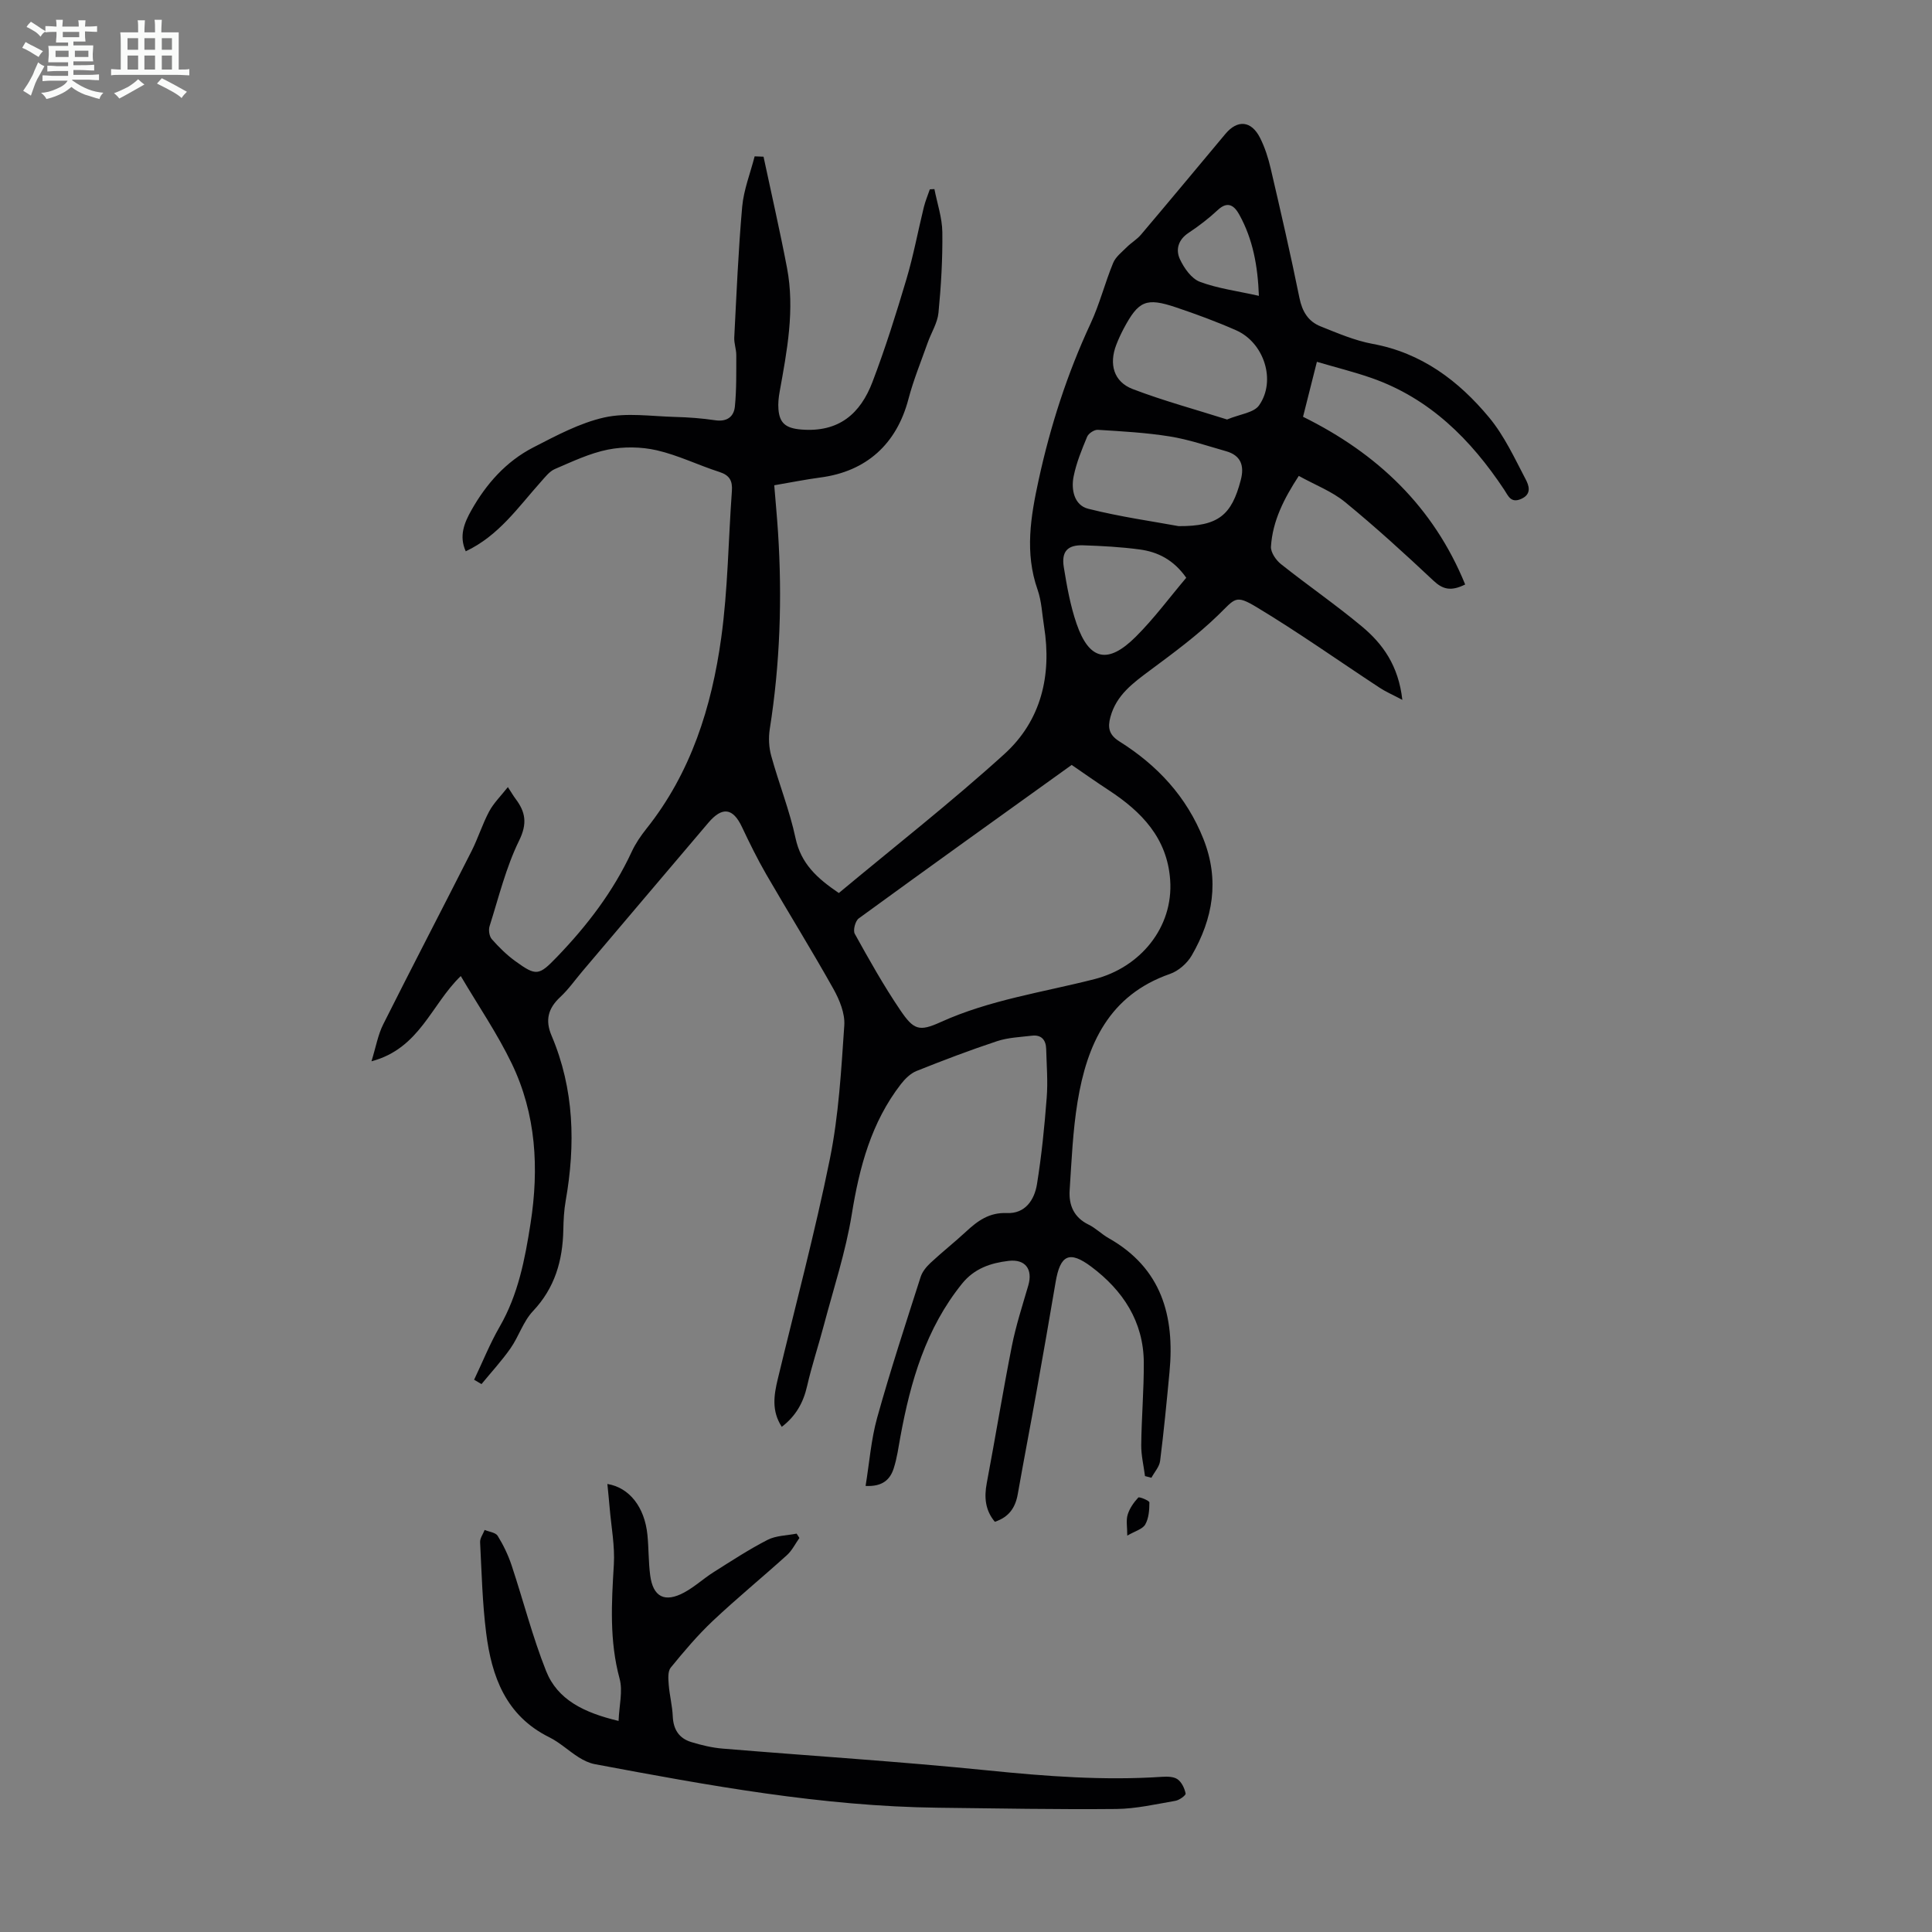 <svg enable-background="new 0 0 400 400" viewBox="0 0 400 400" xmlns="http://www.w3.org/2000/svg"><rect x="0" y="0" width="400" height="400" fill="#808080" stroke="none"/><path d="m6.8 9.5c.6.3 1.3.7 2.1 1.1-.4.4-.7.8-.9 1.2-.7-.4-1.3-.8-1.8-1.1s-1.1-.6-1.6-.8c.2-.4.5-.8.7-1.2.4.2.8.5 1.5.8zm.9 6.9c-.3.6-.5 1.1-.7 1.7s-.4 1.1-.6 1.7c-.6-.4-1.1-.7-1.6-1 .7-1 1.2-1.8 1.5-2.4.3-.5.6-1.1.8-1.7.3-.6.5-1.2.8-1.8.3.3.8.6 1.3.8-.7 1.3-1.2 2.2-1.5 2.7zm.1-11c.4.3 1 .7 1.7 1.1-.5.2-.8.6-1.1 1.1-.5-.6-1-1-1.4-1.2s-.9-.6-1.5-.8c.2-.4.5-.7.9-1.1.5.3.9.6 1.4.9zm10.5 13.1c1 .4 2 .6 3.1.7-.4.4-.7.8-.8 1.3-.9-.2-1.9-.6-3-.9-1-.4-2-.9-2.8-1.6-.5.4-1.1.9-1.9 1.3s-1.9.9-3.3 1.2c-.1-.3-.5-.8-1.1-1.3 1 0 2.1-.3 3.2-.8 1.2-.5 1.9-1 2.3-1.7h-3.2c-.4 0-1 0-2 .1v-1.2c1 0 1.7.1 2 .1h3.3v-1h-2.3c-.2 0-.9 0-2 .1v-1.2c1.2 0 1.9.1 2 .1h2.3v-.8h-4.1c0-.7.1-1.2.1-1.6 0-.5 0-1.1-.1-1.8h4.1v-.7h-2.5c0-.6.1-1.1.1-1.6v-.6h-.5c-.4 0-1 0-1.8.1v-1.3c1.2 0 1.9.1 2.1.1h.2c0-.3 0-.8-.1-1.4h1.4c0 .6-.1 1-.1 1.4h3.4c0-.4 0-.8-.1-1.3h1.5c0 .4-.1.9-.1 1.3.7 0 1.5 0 2.5-.1v1.2c-1 0-1.8-.1-2.5-.1v.6c0 .3 0 .8.1 1.5h-2.5v.8h4.1c0 .7-.1 1.3-.1 1.8s0 1 .1 1.5h-4.1v.8h1.4c.8 0 1.8 0 2.9-.1v1.2c-1 0-1.9-.1-2.8-.1h-1.5v1h3.2c.3 0 1 0 2.1-.1v1.2c-1.1 0-1.8-.1-2.1-.1h-3.4l-.1.1c1.4 1 2.4 1.5 3.4 1.9zm-4.1-6.7v-1.3h-2.7v1.3zm2.2-4.1v-1.1h-3.4v1.1zm1.9 4.1v-1.3h-2.8v1.3z" fill="#fafbfa"/><path d="m37 6.7v2.3 5.4c1 0 1.8 0 2.2-.1v1.3c-.6 0-1.5-.1-2.5-.1h-11.9c-.7 0-1.3 0-1.8.1v-1.3c.5 0 1.1.1 2 .1v-5.2c0-1 0-1.8-.1-2.5h3.7c0-1.3 0-2.1-.1-2.5h1.5c0 .4-.1 1.3-.1 2.5h2.2c0-1.2 0-2.1-.1-2.6h1.5c0 .4-.1 1.3-.1 2.6zm-12.3 13.7c-.3-.4-.7-.8-1.1-1.1 1.1-.4 2.1-.9 2.9-1.3.8-.5 1.5-1 2.1-1.6.4.4.9.8 1.3 1.1-2.5 1.4-4.2 2.4-5.2 2.9zm3.9-10.1v-2.4h-2.2v2.4zm0 4.1v-2.9h-2.2v2.9zm3.5-4.1v-2.4h-2.2v2.4zm0 4.1v-2.9h-2.2v2.9zm.4 2.9 1-1.1c.6.3 1.4.7 2.5 1.3s2 1.1 2.7 1.5c-.4.4-.8.8-1.1 1.3-.8-.8-2.5-1.7-5.1-3zm3.1-7v-2.4h-2.1v2.4zm0 4.1v-2.9h-2.1v2.9z" fill="#fafbfa"/><g fill="#010103"><path d="m98.16 285.66c1.75-3.66 3.26-7.46 5.28-10.96 3.84-6.65 5.24-13.95 6.4-21.38 1.78-11.42 1.17-22.63-3.89-33.13-2.98-6.19-6.91-11.93-10.55-18.11-6.14 5.91-8.49 15-18.49 17.65.92-2.98 1.34-5.48 2.43-7.65 6.01-11.98 12.21-23.87 18.27-35.83 1.36-2.69 2.26-5.61 3.67-8.26.93-1.73 2.4-3.17 3.87-5.03.85 1.3 1.18 1.88 1.58 2.41 2.08 2.75 2.49 5.12.74 8.68-2.73 5.57-4.22 11.75-6.11 17.71-.25.79-.06 2.09.46 2.68 1.47 1.67 3.09 3.27 4.89 4.57 4.32 3.13 4.86 3 8.59-.87 6.25-6.49 11.66-13.55 15.48-21.78.79-1.71 1.89-3.32 3.06-4.79 9.23-11.58 13.5-25.2 15.48-39.5 1.39-10.05 1.47-20.28 2.21-30.42.15-2.09-.46-3.25-2.57-3.93-4.36-1.4-8.54-3.47-12.97-4.49-3.23-.74-6.85-.79-10.1-.15-3.78.75-7.4 2.48-10.99 4.02-1.15.49-2.04 1.68-2.92 2.66-4.68 5.22-8.7 11.15-15.55 14.38-1.45-3.17-.29-5.92 1.17-8.51 3.08-5.46 7.18-10.09 12.78-12.98 4.75-2.44 9.62-5.07 14.74-6.22 4.65-1.03 9.72-.24 14.6-.11 2.79.07 5.6.28 8.36.69 2.43.36 3.86-.73 4.07-2.85.35-3.53.28-7.1.29-10.65 0-1.21-.48-2.44-.42-3.64.47-9.03.84-18.06 1.64-27.06.32-3.53 1.69-6.96 2.58-10.44.61.02 1.23.05 1.84.07 1.63 7.67 3.39 15.31 4.86 23.01 1.65 8.65.01 17.15-1.52 25.64-.22 1.2-.35 2.45-.25 3.66.23 2.85 1.51 3.92 4.72 4.18 7.8.63 12.25-3.29 14.75-9.86 2.66-6.98 4.9-14.12 7.03-21.28 1.45-4.88 2.38-9.91 3.59-14.86.31-1.27.83-2.49 1.25-3.73.32-.02.63-.04.95-.05.58 2.97 1.6 5.93 1.64 8.9.07 5.57-.26 11.17-.8 16.72-.21 2.11-1.5 4.11-2.23 6.18-1.37 3.88-2.95 7.71-3.99 11.68-2.44 9.3-8.7 14.98-18.22 16.23-3.09.41-6.15 1.03-9.56 1.61.27 3.32.57 6.51.78 9.7.88 13.66.43 27.25-1.71 40.79-.28 1.8-.18 3.8.31 5.55 1.57 5.71 3.8 11.26 5.03 17.03 1.12 5.24 4.41 8.27 8.96 11.35 11.41-9.51 23.21-18.74 34.27-28.77 7.61-6.9 9.85-16.27 8.22-26.44-.41-2.54-.5-5.2-1.34-7.59-2.69-7.65-1.43-15.14.22-22.72 2.43-11.18 5.91-21.98 10.75-32.38 1.88-4.03 2.97-8.42 4.67-12.54.52-1.27 1.8-2.25 2.82-3.27.93-.93 2.12-1.61 2.96-2.61 5.86-6.92 11.65-13.89 17.47-20.85 2.51-3 5.37-2.75 7.18.84.99 1.97 1.69 4.15 2.19 6.31 2.08 8.92 4.14 17.86 5.96 26.83.57 2.81 1.83 4.86 4.37 5.87 3.51 1.4 7.07 2.94 10.75 3.62 10.17 1.86 17.84 7.65 24.16 15.26 3.14 3.79 5.28 8.45 7.59 12.86.57 1.1 1.32 2.94-.91 3.96-2.22 1.01-2.74-.64-3.57-1.88-6.9-10.39-15.41-18.91-27.47-23.13-3.58-1.25-7.27-2.16-11.31-3.35-.98 3.88-1.9 7.52-2.87 11.38 15.31 7.56 26.97 18.55 33.57 34.72-3.02 1.5-4.68.98-6.59-.81-5.94-5.58-11.98-11.09-18.28-16.25-2.71-2.22-6.17-3.53-9.58-5.42-3.05 4.68-5.43 9.31-5.76 14.65-.07 1.18 1.04 2.8 2.08 3.62 5.51 4.38 11.33 8.39 16.73 12.89 4.34 3.61 7.59 8.11 8.39 15.21-2.1-1.11-3.49-1.71-4.73-2.53-8.48-5.57-16.77-11.45-25.45-16.67-4.44-2.67-4.4-1.79-8 1.7-4.29 4.16-9.16 7.75-13.98 11.33-3.55 2.64-7.05 5.15-8.28 9.72-.59 2.16-.33 3.67 1.84 5.04 7.85 4.93 13.93 11.42 17.42 20.22 3.37 8.52 1.98 16.49-2.42 24.1-.94 1.63-2.75 3.22-4.51 3.83-12.61 4.39-17.18 14.57-19.13 26.46-.99 6.04-1.24 12.21-1.64 18.33-.2 3.07.86 5.62 3.91 7.11 1.49.72 2.71 1.99 4.17 2.81 10.96 6.2 13.7 16.11 12.59 27.75-.58 6.13-1.17 12.25-1.94 18.36-.15 1.22-1.18 2.33-1.8 3.49-.44-.11-.88-.23-1.33-.34-.27-2.14-.8-4.28-.78-6.41.06-5.7.56-11.41.53-17.11-.05-8.49-4.33-14.93-10.87-19.83-4.58-3.43-6.44-2.42-7.39 3.21-1.27 7.48-2.57 14.96-3.91 22.43-1.28 7.15-2.66 14.28-3.92 21.43-.49 2.78-1.79 4.76-4.75 5.74-1.98-2.37-2.24-5.02-1.67-8.02 1.78-9.42 3.32-18.89 5.18-28.3.84-4.25 2.19-8.41 3.41-12.59.98-3.34-.57-5.52-4.07-5.11-3.7.44-7.08 1.55-9.64 4.72-7.49 9.29-10.66 20.24-12.76 31.67-.4 2.2-.7 4.43-1.38 6.55-.72 2.25-2.22 3.84-5.83 3.66.79-4.83 1.14-9.61 2.4-14.14 2.73-9.79 5.9-19.46 9-29.14.35-1.09 1.2-2.12 2.06-2.92 2.37-2.21 4.93-4.23 7.31-6.43 2.42-2.25 4.83-4.03 8.5-3.87 3.78.16 5.68-2.72 6.21-5.95.96-5.94 1.56-11.95 2.02-17.96.26-3.33-.02-6.71-.11-10.06-.05-1.87-.99-2.99-2.96-2.75-2.43.29-4.95.38-7.23 1.14-5.62 1.86-11.16 3.97-16.66 6.17-1.25.5-2.38 1.63-3.23 2.72-6.14 7.94-8.59 17.18-10.17 26.96-1.26 7.77-3.77 15.35-5.79 22.99-1.11 4.2-2.49 8.33-3.46 12.57-.78 3.42-2.32 6.19-5.24 8.43-2.15-3.29-1.63-6.56-.84-9.85 3.65-15.2 7.7-30.32 10.8-45.63 1.83-9.05 2.35-18.39 2.98-27.63.17-2.47-.98-5.28-2.24-7.54-4.48-8-9.32-15.79-13.91-23.72-1.84-3.19-3.47-6.5-5.04-9.83-1.86-3.94-4.07-4.27-6.96-.86-8.7 10.23-17.38 20.49-26.06 30.73-1.52 1.79-2.88 3.75-4.59 5.34-2.51 2.34-3.18 4.77-1.8 8.01 4.69 11.05 4.97 22.51 2.92 34.17-.35 1.97-.45 4.01-.49 6.02-.13 6.36-1.74 12.02-6.29 16.84-2.01 2.13-2.93 5.24-4.64 7.69-1.82 2.6-3.99 4.95-6.01 7.41-.54-.31-1.04-.61-1.53-.9zm123.72-127.29c-14.6 10.48-29.39 21.07-44.09 31.78-.71.52-1.22 2.46-.82 3.18 2.97 5.36 5.98 10.73 9.41 15.79 2.78 4.11 3.91 4.52 8.36 2.5 10.19-4.62 21.17-6.17 31.86-8.9 9.41-2.4 16.37-10.66 15.67-20.54-.61-8.67-5.92-14.13-12.72-18.58-2.51-1.64-4.96-3.37-7.67-5.23zm22.14-49.44c8.26.05 10.98-2.3 12.87-9.55.78-2.97.03-5.1-3.07-5.97-3.86-1.09-7.69-2.42-11.63-3.05-4.91-.79-9.92-1.06-14.89-1.37-.73-.05-1.92.73-2.21 1.41-1.11 2.66-2.23 5.39-2.8 8.2-.57 2.76.11 6 3 6.73 6.69 1.69 13.56 2.64 18.73 3.6zm10.03-22.08c2.65-1.11 5.55-1.38 6.63-2.93 3.58-5.1 1.04-12.97-4.74-15.53-4.07-1.8-8.26-3.34-12.48-4.76-6.17-2.07-7.74-1.36-10.81 4.4-.57 1.08-1.09 2.2-1.53 3.34-1.55 4.02-.55 7.67 3.39 9.18 6.41 2.45 13.06 4.24 19.54 6.3zm-8.45 32.77c-2.61-3.72-5.89-5.36-9.65-5.86-3.86-.52-7.78-.73-11.68-.86-3.24-.11-4.55 1.27-4.02 4.54.64 3.95 1.35 7.95 2.65 11.72 2.61 7.55 6.47 8.43 12.24 2.68 3.78-3.76 6.98-8.11 10.46-12.22zm15.04-58.37c-.23-6.22-1.25-11.72-4.04-16.78-.99-1.8-2.33-2.99-4.47-.99-1.87 1.74-3.92 3.32-6.05 4.73-2.17 1.43-2.71 3.51-1.78 5.48.86 1.83 2.37 3.99 4.11 4.65 3.7 1.39 7.74 1.9 12.23 2.91z"/><path d="m128.07 356.3c.12-3.19.91-6.17.21-8.75-2.13-7.85-1.67-15.68-1.19-23.62.23-3.86-.53-7.78-.86-11.67-.14-1.65-.31-3.3-.48-5.02 4.55.74 7.71 4.78 8.29 10.51.28 2.78.21 5.6.57 8.37.58 4.51 3 5.76 7.04 3.59 2.15-1.16 3.98-2.87 6.06-4.19 3.68-2.32 7.33-4.72 11.19-6.7 1.77-.91 4.01-.9 6.03-1.3.19.3.39.6.58.9-.85 1.19-1.52 2.59-2.58 3.55-5.06 4.58-10.35 8.91-15.32 13.59-3.16 2.98-5.99 6.33-8.74 9.7-.64.78-.51 2.34-.42 3.52.17 2.21.75 4.39.84 6.59.12 2.7 1.3 4.53 3.81 5.3 2.12.65 4.33 1.18 6.53 1.36 18.28 1.52 36.59 2.66 54.83 4.51 12.05 1.22 24.05 2.14 36.15 1.33 1.07-.07 2.4-.05 3.19.51.86.61 1.45 1.87 1.67 2.95.07.37-1.3 1.37-2.11 1.51-4.07.7-8.16 1.65-12.25 1.69-12.29.12-24.58-.12-36.87-.26-24.04-.28-47.58-4.61-71.09-9.02-1.16-.22-2.32-.78-3.34-1.42-2.08-1.32-3.91-3.07-6.09-4.15-9.01-4.46-11.94-12.59-13.07-21.63-.78-6.21-.93-12.49-1.25-18.75-.04-.83.61-1.69.94-2.54.93.39 2.27.52 2.7 1.22 1.18 1.91 2.18 3.99 2.89 6.13 2.42 7.28 4.31 14.76 7.14 21.87 2.37 5.94 7.82 8.61 15 10.32z"/><path d="m233.39 317.93c0-1.78-.28-3.15.08-4.33.4-1.31 1.26-2.54 2.2-3.55.21-.22 2.3.65 2.3 1.01 0 1.54-.12 3.28-.86 4.57-.56.97-2.13 1.37-3.72 2.3z"/></g></svg>